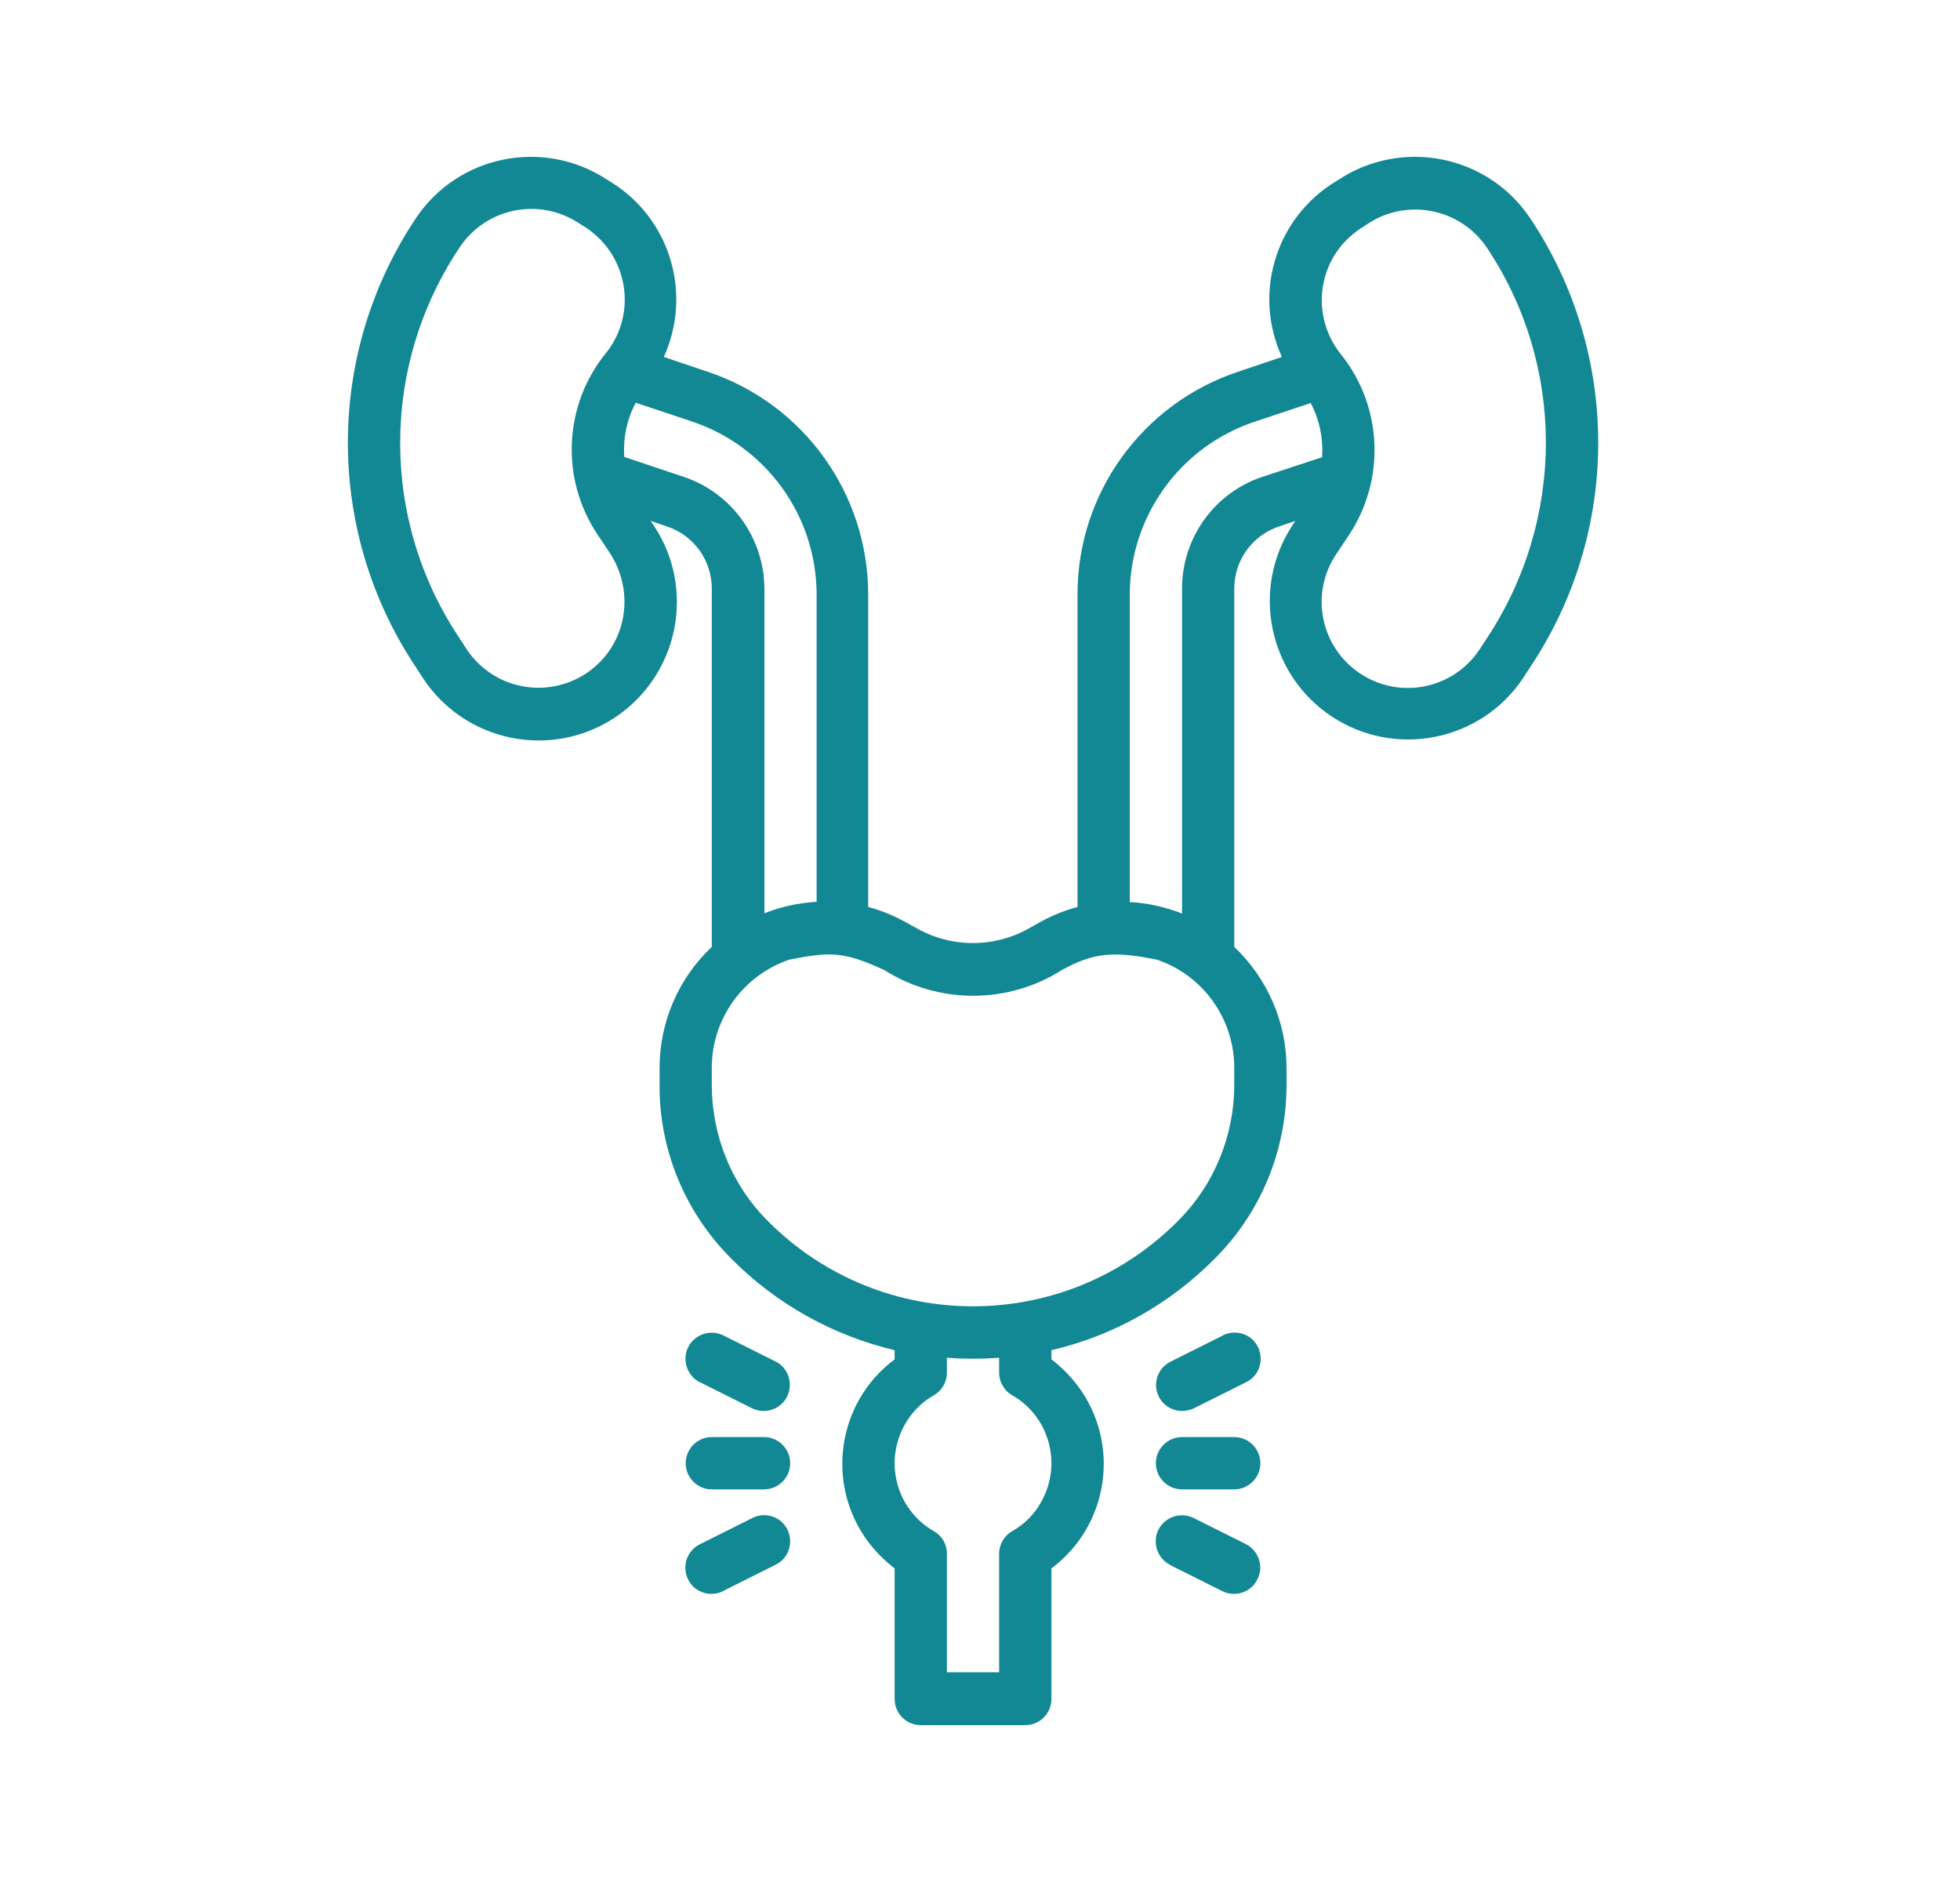 <svg width="25" height="24" viewBox="0 0 25 24" fill="none" xmlns="http://www.w3.org/2000/svg">
<path d="M17.068 2.295L16.976 2.353C16.255 2.832 15.989 3.765 16.351 4.552L15.793 4.74C14.569 5.148 13.74 6.293 13.744 7.585V11.566C13.552 11.617 13.369 11.696 13.202 11.796L13.157 11.82C12.698 12.095 12.124 12.095 11.661 11.82L11.616 11.796C11.445 11.696 11.266 11.617 11.074 11.566V7.585C11.074 6.293 10.249 5.148 9.025 4.74L8.467 4.552C8.825 3.765 8.563 2.832 7.842 2.353L7.75 2.295C6.938 1.758 5.847 1.974 5.305 2.782C4.148 4.515 4.148 6.777 5.305 8.509L5.397 8.651C5.934 9.463 7.03 9.688 7.842 9.151C8.654 8.613 8.879 7.518 8.342 6.706C8.338 6.702 8.338 6.697 8.333 6.693L8.3 6.643L8.508 6.714C8.85 6.827 9.079 7.147 9.079 7.506V12.075C8.654 12.475 8.413 13.033 8.413 13.62V13.836C8.408 14.669 8.742 15.469 9.333 16.056C9.904 16.631 10.624 17.031 11.411 17.218V17.335C10.674 17.885 10.524 18.93 11.078 19.668C11.174 19.793 11.287 19.905 11.411 20.001V21.667C11.411 21.85 11.561 22 11.745 22H13.078C13.261 22 13.411 21.85 13.411 21.667V20.001C14.148 19.451 14.298 18.405 13.744 17.668C13.648 17.543 13.536 17.431 13.411 17.335V17.218C14.198 17.035 14.918 16.631 15.489 16.056C16.081 15.469 16.41 14.669 16.41 13.836V13.62C16.41 13.037 16.168 12.479 15.743 12.075V7.506C15.743 7.147 15.972 6.827 16.314 6.714L16.522 6.643L16.489 6.693C15.951 7.506 16.176 8.601 16.988 9.138C17.797 9.671 18.884 9.455 19.425 8.651L19.517 8.509C20.675 6.777 20.675 4.515 19.517 2.782C18.975 1.974 17.88 1.758 17.068 2.295ZM7.929 7.955C7.775 8.543 7.171 8.888 6.588 8.734C6.33 8.668 6.105 8.505 5.955 8.284L5.864 8.143C4.851 6.635 4.851 4.665 5.864 3.153C6.201 2.649 6.88 2.512 7.388 2.849L7.48 2.907C7.984 3.245 8.121 3.924 7.784 4.428C7.767 4.453 7.746 4.482 7.725 4.507C7.188 5.173 7.146 6.11 7.625 6.822L7.784 7.06C7.954 7.326 8.009 7.651 7.929 7.955ZM8.721 6.081L7.963 5.827C7.946 5.585 7.996 5.348 8.109 5.136L8.821 5.373C9.775 5.69 10.416 6.581 10.416 7.585V11.5C10.229 11.512 10.041 11.546 9.866 11.604C9.829 11.617 9.787 11.633 9.75 11.646V7.501C9.745 6.86 9.333 6.285 8.721 6.081ZM12.911 17.793C13.39 18.068 13.552 18.68 13.277 19.159C13.19 19.314 13.065 19.439 12.911 19.526C12.807 19.584 12.744 19.697 12.744 19.813V21.325H12.078V19.813C12.078 19.692 12.015 19.584 11.911 19.526C11.432 19.251 11.27 18.639 11.545 18.16C11.632 18.006 11.757 17.881 11.911 17.793C12.015 17.735 12.078 17.622 12.078 17.506V17.314C12.186 17.323 12.299 17.327 12.411 17.327C12.524 17.327 12.636 17.323 12.744 17.314V17.506C12.744 17.622 12.807 17.735 12.911 17.793ZM15.743 13.832C15.743 14.486 15.485 15.115 15.018 15.577C13.577 17.019 11.241 17.019 9.8 15.577C9.337 15.119 9.079 14.49 9.079 13.832V13.616C9.079 12.991 9.479 12.437 10.07 12.237C10.587 12.137 10.753 12.129 11.278 12.37C11.97 12.808 12.857 12.808 13.544 12.37C13.948 12.15 14.194 12.125 14.752 12.237C15.343 12.433 15.743 12.991 15.743 13.616V13.832ZM16.101 6.081C15.489 6.285 15.077 6.86 15.077 7.506V11.65C15.039 11.633 15.002 11.621 14.96 11.608C14.781 11.55 14.598 11.512 14.41 11.504V7.589C14.41 6.585 15.052 5.694 16.006 5.377L16.718 5.14C16.83 5.352 16.88 5.594 16.863 5.831L16.101 6.081ZM18.963 8.143L18.871 8.284C18.534 8.788 17.855 8.926 17.347 8.588C16.843 8.251 16.705 7.572 17.043 7.068L17.201 6.831C17.676 6.119 17.638 5.181 17.101 4.515C16.722 4.04 16.797 3.349 17.272 2.974C17.297 2.953 17.322 2.936 17.351 2.916L17.442 2.857C17.946 2.52 18.63 2.657 18.967 3.161C19.971 4.665 19.966 6.631 18.963 8.143Z" fill="#128894"/>
<path d="M15.743 18.326H15.077C14.893 18.326 14.743 18.476 14.743 18.66C14.743 18.843 14.893 18.993 15.077 18.993H15.743C15.926 18.993 16.076 18.843 16.076 18.66C16.076 18.476 15.926 18.326 15.743 18.326Z" fill="#128894"/>
<path d="M15.077 17.993C15.127 17.993 15.181 17.981 15.227 17.96L15.893 17.627C16.06 17.547 16.126 17.348 16.047 17.181C15.968 17.014 15.768 16.948 15.601 17.027C15.601 17.027 15.597 17.027 15.597 17.031L14.931 17.364C14.764 17.448 14.698 17.648 14.781 17.81C14.835 17.922 14.952 17.993 15.077 17.993Z" fill="#128894"/>
<path d="M15.893 19.692L15.227 19.359C15.064 19.276 14.86 19.343 14.777 19.505C14.694 19.668 14.76 19.872 14.923 19.955C14.923 19.955 14.927 19.955 14.927 19.959L15.593 20.292C15.76 20.372 15.96 20.305 16.039 20.138C16.122 19.976 16.055 19.776 15.893 19.692Z" fill="#128894"/>
<path d="M9.745 18.326H9.079C8.896 18.326 8.746 18.476 8.746 18.66C8.746 18.843 8.896 18.993 9.079 18.993H9.745C9.929 18.993 10.079 18.843 10.079 18.66C10.079 18.476 9.929 18.326 9.745 18.326Z" fill="#128894"/>
<path d="M8.929 17.627L9.595 17.96C9.762 18.039 9.962 17.972 10.041 17.806C10.12 17.643 10.054 17.443 9.895 17.364L9.229 17.031C9.066 16.948 8.862 17.014 8.779 17.177C8.696 17.339 8.762 17.543 8.925 17.627C8.925 17.622 8.929 17.622 8.929 17.627Z" fill="#128894"/>
<path d="M9.595 19.359L8.929 19.692C8.762 19.772 8.696 19.972 8.775 20.138C8.854 20.305 9.054 20.372 9.221 20.292C9.221 20.292 9.225 20.292 9.225 20.288L9.891 19.955C10.058 19.876 10.124 19.676 10.045 19.509C9.966 19.343 9.766 19.276 9.6 19.355C9.6 19.359 9.6 19.359 9.595 19.359Z" fill="#128894"/>
</svg>
